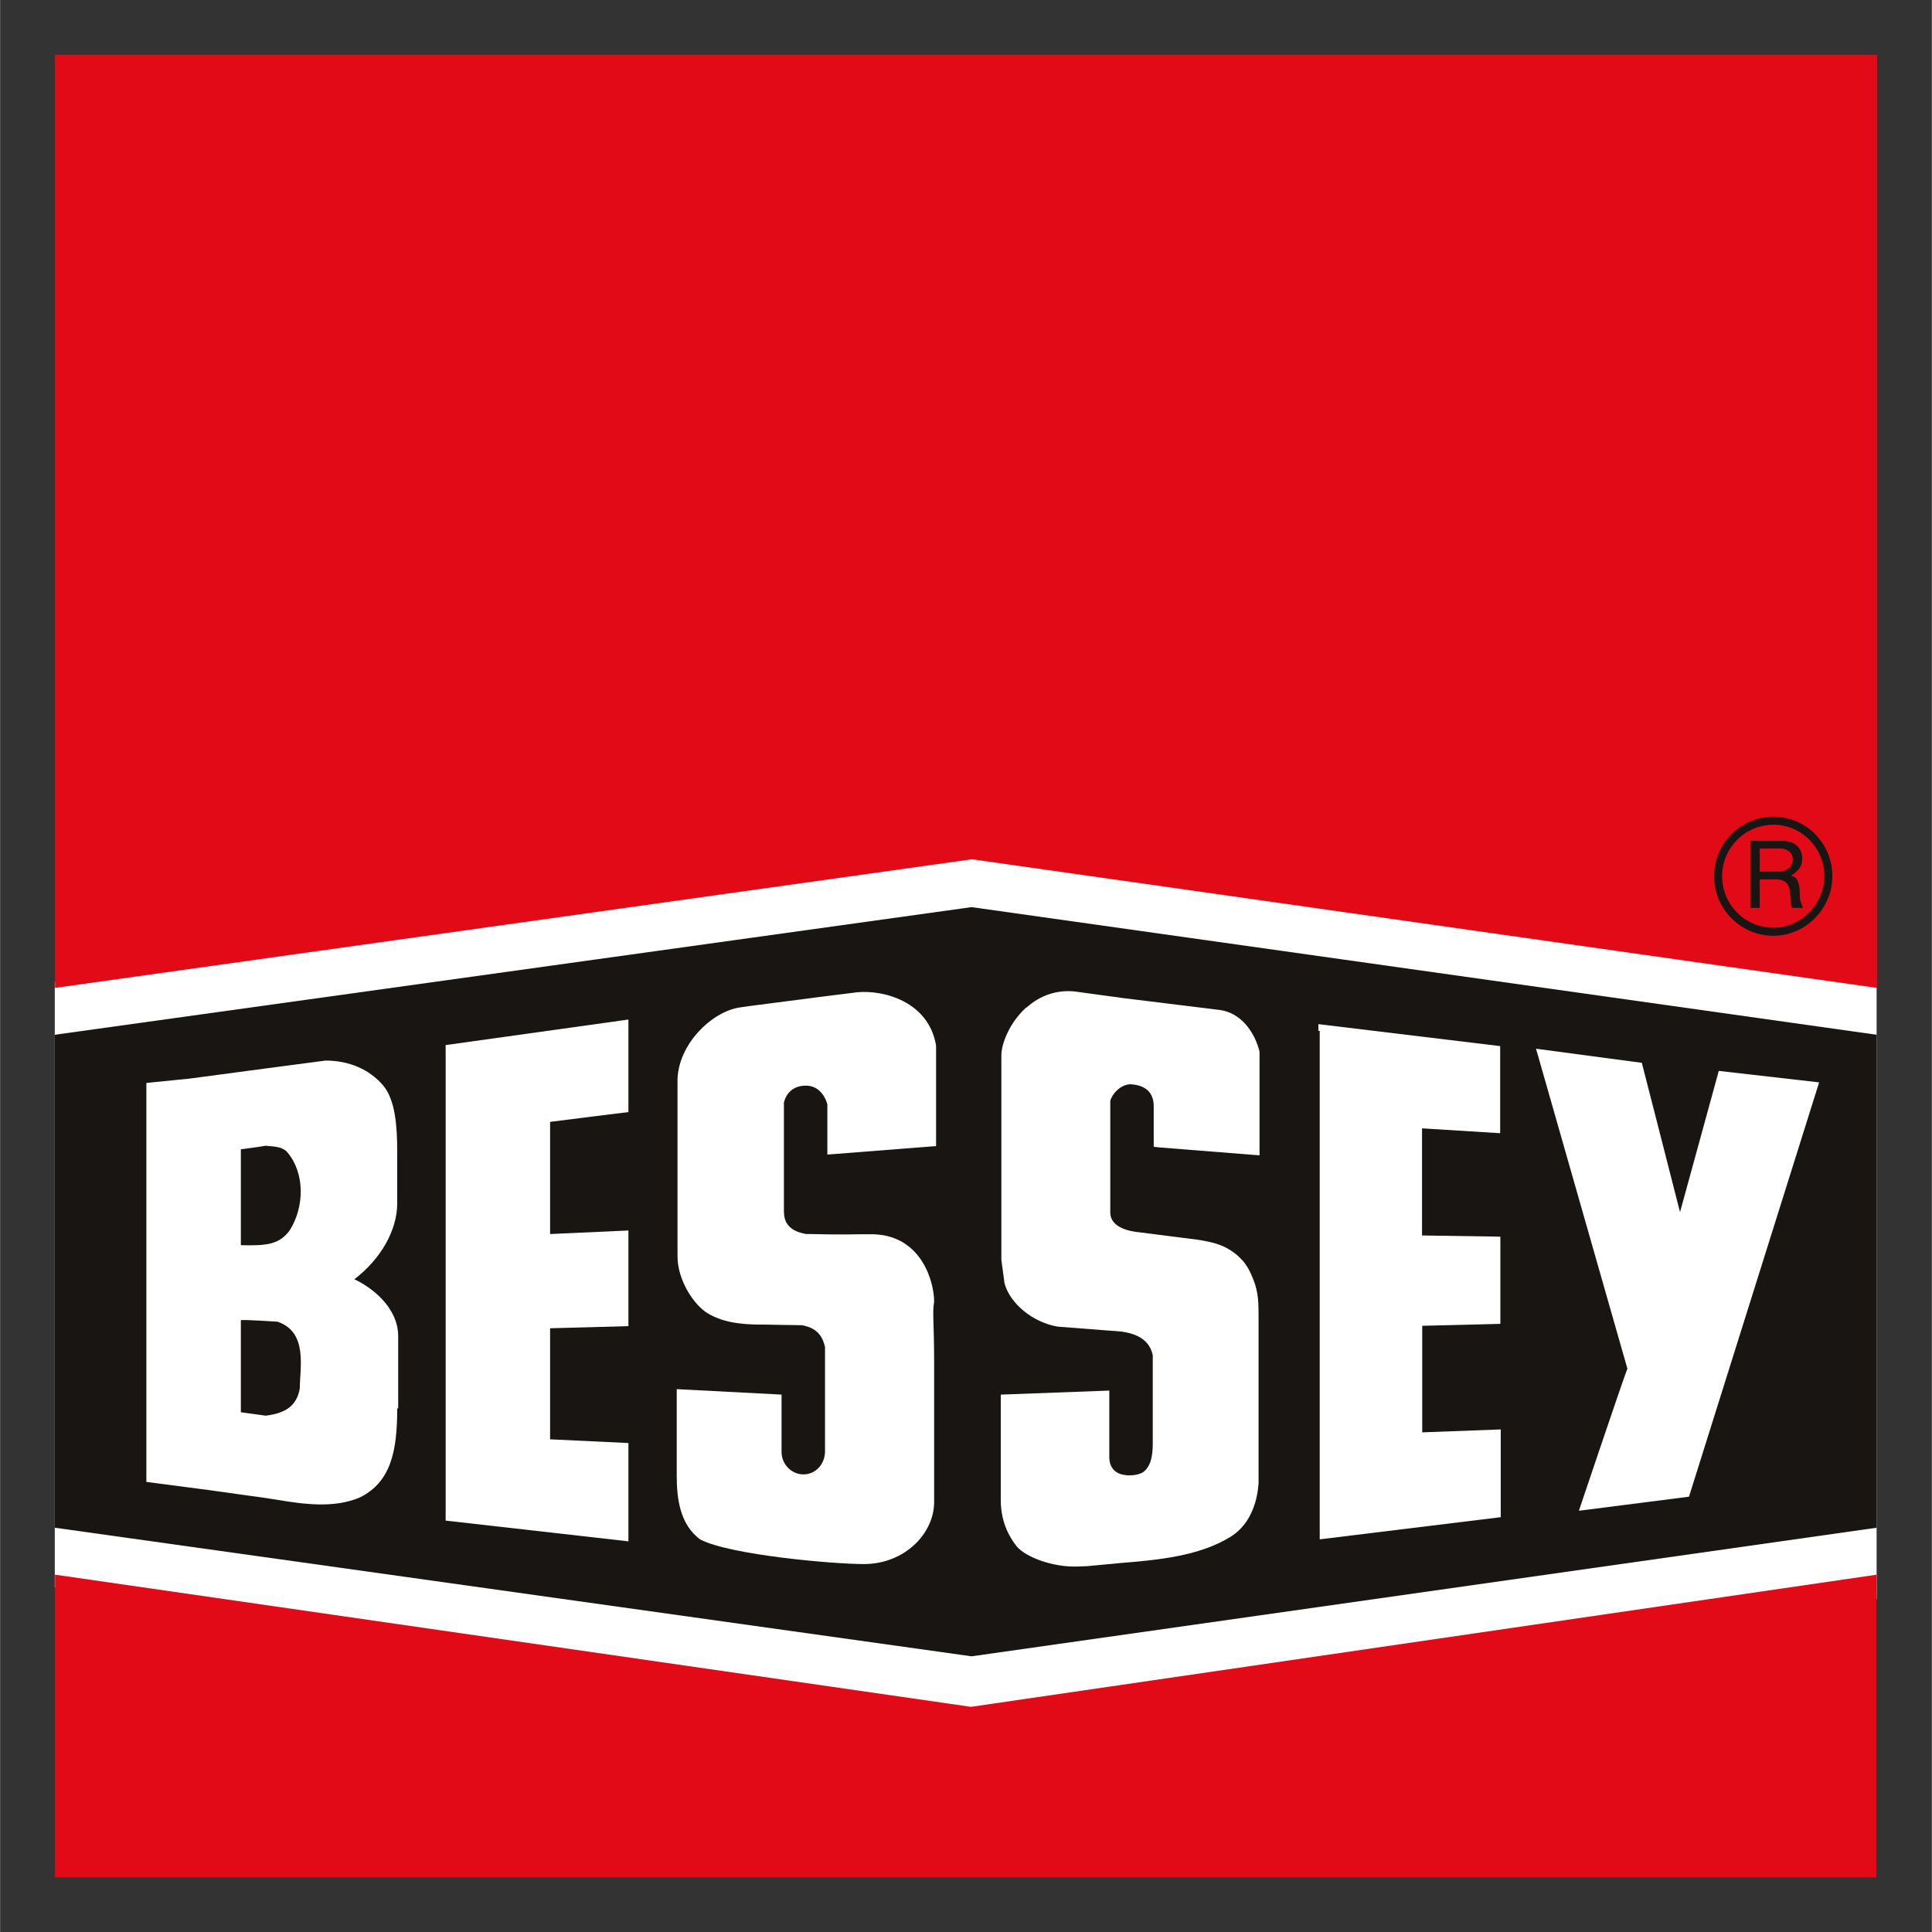 <?xml version="1.0" encoding="UTF-8" standalone="no"?>
<!DOCTYPE svg PUBLIC "-//W3C//DTD SVG 1.1//EN" "http://www.w3.org/Graphics/SVG/1.1/DTD/svg11.dtd">
<!-- Created with Inkscape (http://www.inkscape.org/) by Marsupilami -->
<svg
   xmlns:svg="http://www.w3.org/2000/svg"
   xmlns="http://www.w3.org/2000/svg"
   version="1.1"
   width="768"
   height="768"
   viewBox="-3.507 -3.507 123.928 123.944"
   id="svg4402">
  <rect x="-3.507" y="-3.507" width="123.928" height="123.944" fill="#333333" stroke="none"/>
  <defs
     id="defs4404" />
  <path
     d="M 58.75,49.396 0,59.481 l 0,38.845 58.813,9.685 58.062,-8.936 0,-39.363 -58.062,-10.326 0,0"
     id="path3260"
     style="fill:#ffffff;fill-opacity:1;fill-rule:evenodd;stroke:none" />
  <path
     d="m 116.863,97.512 0,19.417 -116.85,0 0,-19.417 58.762,8.48 58.114,-8.48 m 0,-37.642 -58.051,-8.252 -58.825,8.252 0,-59.87 116.9,0 0,59.87"
     id="path3268"
     style="fill:#e20a17;fill-opacity:1;fill-rule:evenodd;stroke:none" />
  <path
     d="m 106.963,52.707 c 0,-1.822 1.475,-3.305 3.3,-3.305 1.8,0 3.262,1.483 3.262,3.305 0,1.791 -1.5,3.303 -3.262,3.303 -1.825,0 -3.3,-1.48 -3.3,-3.303 z m -0.513,0 c 0,2.105 1.712,3.819 3.812,3.819 2.051,0 3.775,-1.749 3.775,-3.819 0,-2.104 -1.686,-3.821 -3.775,-3.821 -2.1,0 -3.812,1.717 -3.812,3.821"
     id="path3272"
     style="fill:#191512;fill-opacity:1;fill-rule:nonzero;stroke:none" />
  <path
     d="m 110.613,52.411 c 0.45,0 0.887,-0.299 0.887,-0.791 0,-0.447 -0.387,-0.693 -0.787,-0.693 l -1.338,0 0,1.484 1.238,0 z m 0.2,-1.979 c 0.737,0 1.288,0.394 1.288,1.139 0,0.541 -0.25,0.789 -0.701,1.087 0,0.05 0.15,0.05 0.201,0.1 0.349,0.198 0.349,0.892 0.349,1.287 0,0.248 0.125,0.445 0.2,0.693 l -0.7,0 c -0.236,-0.742 0.151,-1.83 -1.037,-1.83 -0.35,0 -0.687,0 -1.038,0 l 0,1.83 -0.587,0 0,-4.303 2.025,0"
     id="path3276"
     style="fill:#191512;fill-opacity:1;fill-rule:evenodd;stroke:none" />
  <path
     d="m 58.815,54.688 -58.812,8.188 0,31.625 58.812,8.25 58.063,-8.25 0,-31.625 -58.063,-8.188 z"
     id="path4441"
     style="fill:#191512;fill-opacity:1;fill-rule:nonzero;stroke:none" />
  <path
     d="m 17.375,64.531 c -0.063,0 -8.719,1.156 -8.719,1.156 l -2.781,0.281 0,25.594 4.062,0.531 c 2.188,0.313 3.375,0.469 3.375,0.469 l 1,0.156 c 1.575,0.253 3.55,0.567 5.25,-0.156 2.013,-0.991 2.406,-2.991 2.406,-5.719 l 0.062,0 0,-4.313 0,-0.312 c 0,-1.878 -1.75,-3.167 -2.812,-3.656 1.688,-1.29 2.75,-3.135 2.75,-4.875 l 0,-0.219 0,-1.656 0,-1.406 c 0,-1.662 -0.118,-3.347 -0.906,-4.281 -0.875,-1.028 -2.188,-1.594 -3.688,-1.594 z M 13.5,70 l 0.031,0 0.031,0 c 0.53,0.047 1.075,0.059 1.375,0.438 1.113,1.335 1.088,3.489 0.125,5 -0.675,0.888 -1.425,0.978 -3.125,0.938 l 0,-6.156 c 0,0 0.998,-0.119 1.562,-0.219 z m -1.562,11.188 c 0.125,-0.052 2.312,0.094 2.312,0.094 l 0.031,0 c 1.975,0.66 1.438,2.953 1.438,4.281 -0.187,1.084 -0.876,1.594 -2.188,1.75 l -1.594,-0.219 0,-5.906 z"
     id="path4439"
     style="fill:#ffffff;fill-opacity:1;fill-rule:nonzero;stroke:none" />
  <path
     d="m 36.363,61.961 -11.288,1.577 0,30.507 11.725,1.33 0,-6.307 c 0,0 -4.4,-0.208 -5.025,-0.238 0,-0.635 0,-6.479 0,-7.125 0.638,-0.01 5.025,-0.137 5.025,-0.137 l 0,-6.135 c 0,0 -4.35,0.195 -5.025,0.227 0,-0.694 0,-6.605 0,-7.195 0.588,-0.08 5.025,-0.629 5.025,-0.629 l 0,-5.936 -0.437,0.06"
     id="path3292"
     style="fill:#ffffff;fill-opacity:1;fill-rule:nonzero;stroke:none" />
  <path
     d="m 48.125,65.527 0,0 0,0 z m 3.363,-5.379 c 0,0 -2.375,0.298 -2.375,0.298 0,0 -4.525,0.586 -4.525,0.586 l -0.7,0.1 c -1.775,0.305 -3.838,2.32 -3.938,4.561 0,0 0,11.385 0,11.413 0,1.484 1.026,3.106 1.963,3.655 0.825,0.484 1.862,0.731 3.637,0.71 l 2.388,0.04 c 0.925,0.169 1.3,0.65 1.475,1.392 0,0 0,0.489 0,0.492 0,0 0,6.165 0,6.165 0,0.01 0,0.01 0,0.02 0,0.873 -0.625,1.5 -1.388,1.5 -0.75,0 -1.375,-0.628 -1.4,-1.397 l 0,-3.722 -6.725,-0.35 0,5.196 c 0,0 0,0.354 0,0.354 0,1.396 0.175,3.124 1.513,4.097 1.925,0.998 8.563,1.579 10.487,1.574 2.638,0 4.5,-1.967 4.513,-3.955 0,-1.987 0,-7.171 0,-9.022 0,-2.477 -0.125,-3.162 0,-3.864 0,-1.225 -0.775,-4.195 -3.85,-4.315 -1.525,-0.02 -1.325,0.05 -4.388,-0.02 -0.449,-0.09 -0.824,-0.224 -1.087,-0.519 -0.2,-0.225 -0.313,-0.486 -0.313,-1.001 l 0,-0.188 0,-6.711 c 0,0.03 0.138,-1.019 1.288,-1.094 1.163,-0.08 1.475,1.088 1.5,1.208 l 0,3.212 6.975,-0.547 0,-6.45 c -0.475,-2.818 -3.363,-3.581 -5.062,-3.415"
     id="path3296"
     style="fill:#ffffff;fill-opacity:1;fill-rule:nonzero;stroke:none" />
  <path
     d="m 62.313,61.133 c -1.025,0.928 -1.587,2.274 -1.587,3.069 0,0 0,0.796 0,0.796 l 0,12.32 c 0,0.02 0.199,1.485 0.199,1.485 0.338,1.315 1.838,2.544 3.426,2.799 0,0 3.375,0.261 3.375,0.261 l 0.324,0.02 c 2.038,0.125 2.288,1.154 2.388,1.542 0,0.04 0,0.181 0,0.181 l 0,5.376 c 0,0.525 0,1.488 -0.6,1.941 -0.375,0.259 -1.175,0.299 -1.625,0.07 -0.35,-0.178 -0.538,-0.488 -0.563,-0.951 l 0,-0.03 0,-0.169 0,-4.14 -6.962,0.259 0,5.493 0,1.287 c 0,1.521 0.663,2.508 1.025,2.958 0.55,0.67 2.312,1.363 3.95,1.288 l 0.563,-0.02 c 0,0 2.024,-0.191 2.024,-0.191 2.425,-0.2 5.138,-0.426 7.188,-1.699 1.413,-0.885 1.725,-2.523 1.788,-3.421 0,-0.03 0,-10.731 0,-10.731 0,-0.764 0,-1.513 -0.326,-2.321 -0.174,-0.455 -0.412,-0.977 -0.85,-1.403 -0.887,-0.872 -1.824,-1.027 -2.737,-1.179 -0.125,-0.01 -3.763,-0.478 -3.763,-0.478 -0.449,-0.04 -1.837,-0.247 -1.837,-1.26 l 0,-1.184 c 0,-1.771 0,-5.666 0,-6.001 0.212,-0.62 0.85,-1.114 1.412,-1.04 1.113,0.112 1.351,0.772 1.375,1.337 0,0 0,2.664 0,2.664 l 0.338,0.04 6.45,0.512 0,-0.417 0,-5.831 c 0,-0.04 0,-0.41 0,-0.41 -0.275,-1.129 -1.113,-2.508 -2.613,-2.677 0,0 -6.162,-0.758 -6.162,-0.758 l -3.088,-0.422 c -1.137,-0.113 -2.212,0.243 -3.087,1.035"
     id="path3300"
     style="fill:#ffffff;fill-opacity:1;fill-rule:nonzero;stroke:none" />
  <path
     d="m 81.15,62.625 0,32.622 11.613,-1.422 0,-5.63 c 0,0 -4.363,0.163 -5.037,0.188 0,-0.68 0,-6.193 0,-6.836 0.637,-0.01 5.012,-0.125 5.012,-0.125 l 0,-5.59 -0.387,-0.01 c 0,0 -3.988,-0.06 -4.638,-0.07 0,-0.649 0,-6.175 0,-6.872 0.7,0.04 5.013,0.312 5.013,0.312 l 0,-0.407 0,-5.181 -11.663,-1.409 0,0.435"
     id="path3304"
     style="fill:#ffffff;fill-opacity:1;fill-rule:nonzero;stroke:none" />
  <path
     d="m 95.188,64.337 c 0,0 5.637,19.735 5.701,19.965 -0.125,0.223 -3.114,9.111 -3.114,9.111 l 7.064,-0.902 8.349,-26.581 -6.438,-0.735 c 0,0 -1.912,6.978 -2.486,9.061 -0.538,-2.126 -2.451,-9.58 -2.451,-9.58 l -6.788,-0.904 0.163,0.565"
     id="path3308"
     style="fill:#ffffff;fill-opacity:1;fill-rule:nonzero;stroke:none" />
</svg>
<!-- version: 20110311, original size: 116.913 116.929, border: 3% -->

